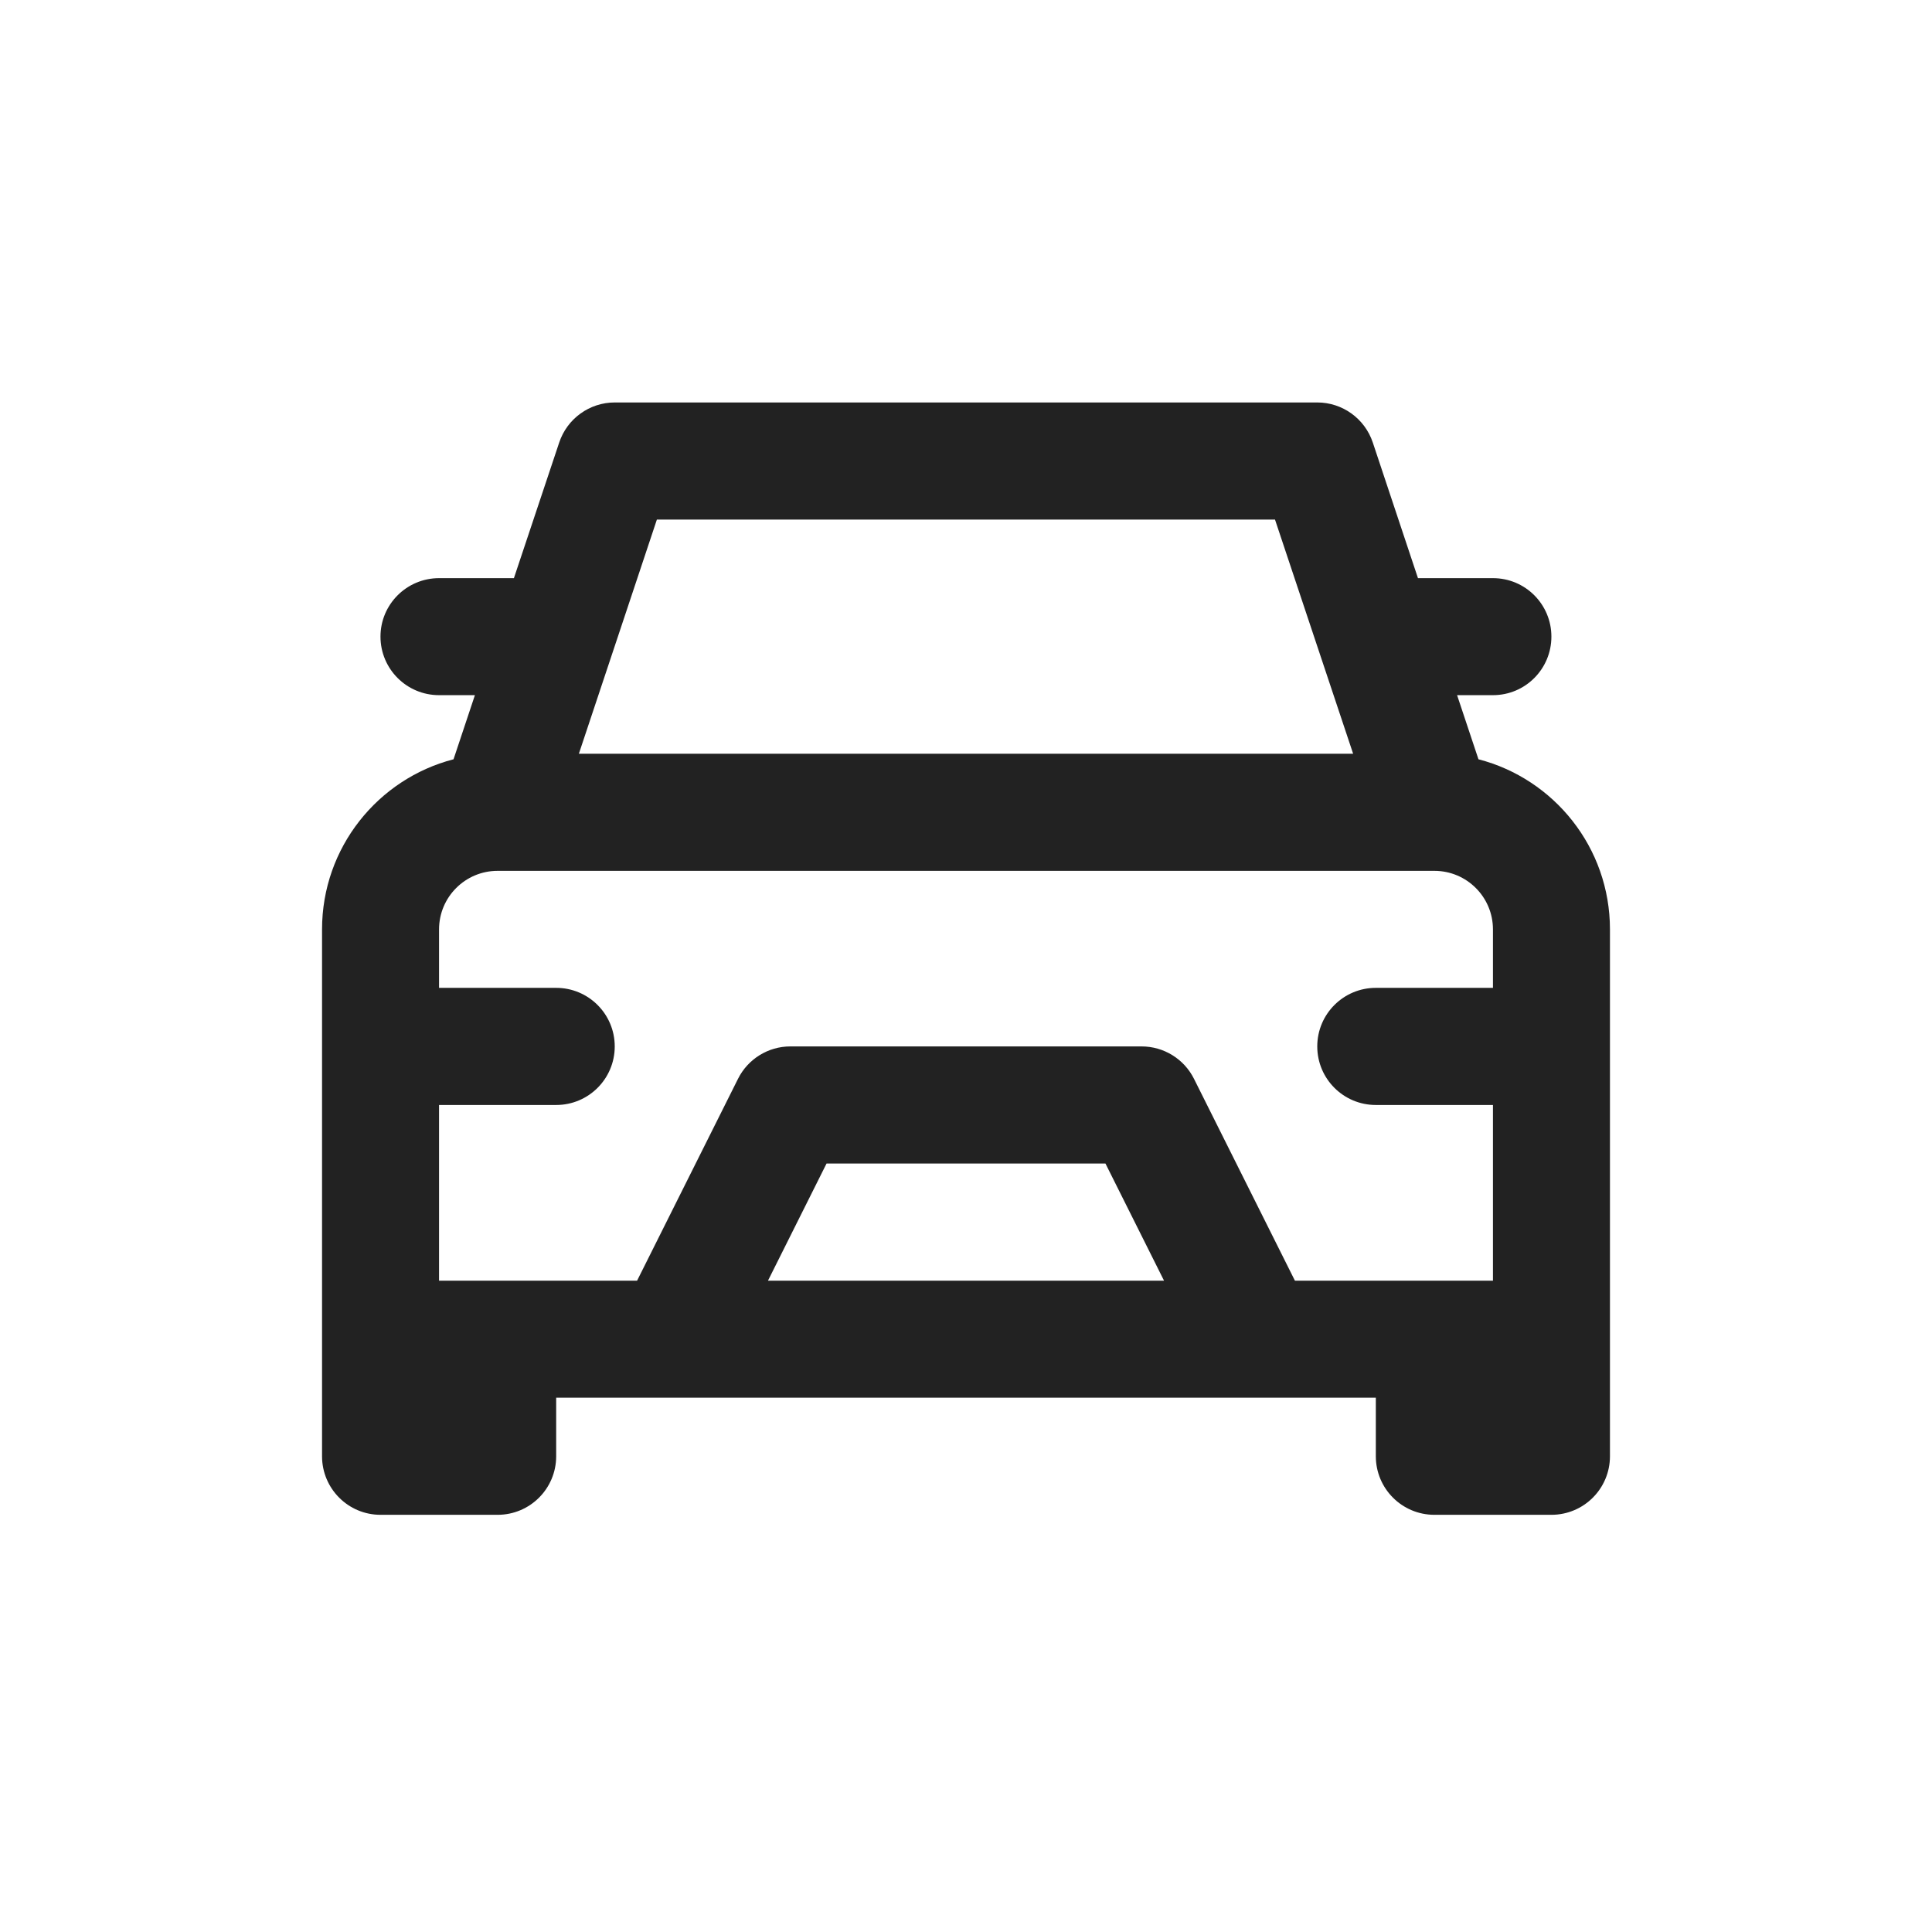 <svg width="16" height="16" viewBox="0 0 16 16" fill="none" xmlns="http://www.w3.org/2000/svg">
<g clip-path="url(#clip0_57_3437)">
<path fill-rule="evenodd" clip-rule="evenodd" d="M3.756 6.288L3.933 5.757H3.636C3.368 5.757 3.151 5.54 3.151 5.272C3.151 5.005 3.368 4.788 3.636 4.788C3.933 4.788 4.256 4.788 4.256 4.788C4.256 4.788 4.488 4.094 4.631 3.665C4.697 3.467 4.882 3.333 5.091 3.333C6.222 3.333 9.778 3.333 10.909 3.333C11.118 3.333 11.303 3.467 11.369 3.665L11.743 4.788H12.364C12.632 4.788 12.848 5.005 12.848 5.272C12.848 5.54 12.632 5.757 12.364 5.757H12.067L12.244 6.288C12.87 6.45 13.333 7.019 13.333 7.697V12.06C13.333 12.328 13.116 12.545 12.848 12.545C12.552 12.545 12.175 12.545 11.879 12.545C11.611 12.545 11.394 12.328 11.394 12.06V11.575H4.606V12.06C4.606 12.328 4.389 12.545 4.121 12.545C3.825 12.545 3.448 12.545 3.151 12.545C2.884 12.545 2.667 12.328 2.667 12.06C2.667 11.138 2.667 9.098 2.667 7.697C2.667 7.019 3.13 6.45 3.756 6.288ZM4.606 8.181C4.874 8.181 5.091 8.398 5.091 8.666C5.091 8.934 4.874 9.151 4.606 9.151C4.183 9.151 3.636 9.151 3.636 9.151V10.606H5.276C5.276 10.606 5.846 9.467 6.112 8.934C6.194 8.77 6.362 8.666 6.545 8.666C7.208 8.666 8.792 8.666 9.454 8.666C9.638 8.666 9.806 8.77 9.888 8.934C10.154 9.467 10.724 10.606 10.724 10.606H12.364V9.151H11.394C11.126 9.151 10.909 8.934 10.909 8.666C10.909 8.398 11.126 8.181 11.394 8.181C11.817 8.181 12.364 8.181 12.364 8.181V7.697C12.364 7.429 12.147 7.212 11.879 7.212C10.351 7.212 5.649 7.212 4.121 7.212C3.853 7.212 3.636 7.429 3.636 7.697V8.181H4.606ZM9.155 9.636H6.845L6.36 10.606H9.64L9.155 9.636ZM5.44 4.303L4.794 6.242H11.206L10.559 4.303H5.44Z" fill="#222222"/>
</g>
<defs>
<clipPath id="clip0_57_3437">
<rect width="16" height="16" fill="white"/>
</clipPath>
</defs>
</svg>
